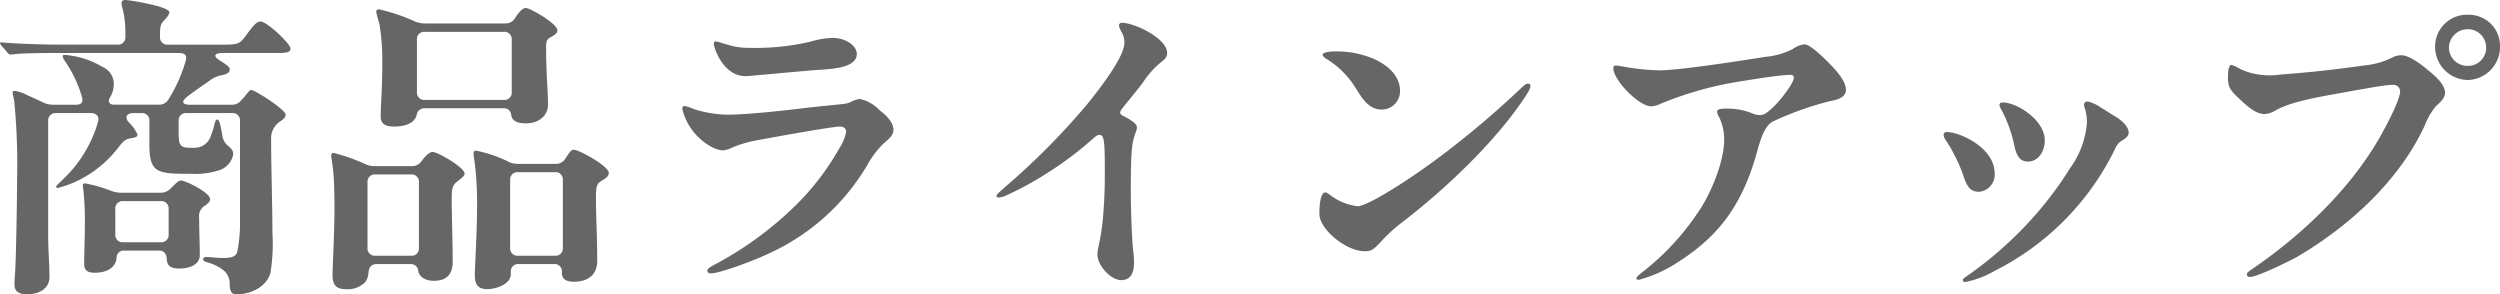 <svg xmlns="http://www.w3.org/2000/svg" width="326.844" height="38.472" viewBox="0 0 326.844 38.472"><path d="M-159.39,3.15c1.806,0,2.982-.84,2.982-2.268,0-1.722-.168-3.486-.168-5.208V-19.488a.952.952,0,0,1,1.05-1.05h4.536c.714,0,1.134.42.924,1.134a13.707,13.707,0,0,1-.588,1.722,16.7,16.7,0,0,1-4.2,6.006c-.546.546-.672.63-.672.756s.126.168.21.168a13.334,13.334,0,0,0,3.36-1.344,14.928,14.928,0,0,0,4.494-3.864c.8-1.05,1.05-1.176,1.764-1.3.5-.084.8-.168.8-.462a4.706,4.706,0,0,0-1.092-1.554c-.63-.672-.378-1.26.546-1.26h1.05a.952.952,0,0,1,1.05,1.05v3.108c0,3.738,1.092,3.78,5.5,3.78a10.067,10.067,0,0,0,3.612-.462,2.682,2.682,0,0,0,1.848-2.1c0-.42-.126-.63-.714-1.134a2.039,2.039,0,0,1-.714-1.386c-.168-.756-.294-2.016-.672-2.016-.168,0-.252.21-.336.546a11.429,11.429,0,0,1-.588,1.848,2.228,2.228,0,0,1-2.184,1.3h-.5c-1.3,0-1.428-.546-1.428-1.806v-1.68a.952.952,0,0,1,1.05-1.05h5.922a.952.952,0,0,1,1.05,1.05V-6.636a19.462,19.462,0,0,1-.378,4.326c-.21.5-.672.714-1.806.714-.546,0-1.008-.042-1.47-.084s-.588-.042-.672-.042c-.252,0-.5.042-.5.294,0,.21.21.294.588.42A5.518,5.518,0,0,1-133.476.168a2.345,2.345,0,0,1,.63,1.764c.042.966.336,1.218.882,1.218,2.142,0,3.99-1.134,4.452-2.814a24.07,24.07,0,0,0,.252-5.25c0-3.654-.168-8.484-.168-12.138a2.631,2.631,0,0,1,1.176-2.394c.378-.252.714-.5.714-.882,0-.672-4.032-3.234-4.494-3.234-.168,0-.378.252-.84.84l-.5.546a1.475,1.475,0,0,1-1.26.546h-5.376c-1.092,0-1.218-.42-.294-1.134,1.47-1.092,2.184-1.554,2.9-2.058a3.5,3.5,0,0,1,1.554-.672c.63-.126,1.008-.336,1.008-.756,0-.336-.336-.546-1.176-1.092-1.008-.588-.966-1.05.294-1.05h6.93c1.3,0,1.89-.042,1.89-.588,0-.63-3.066-3.528-3.906-3.528-.5,0-.882.42-1.932,1.848-.8,1.092-1.008,1.176-3.15,1.176h-7.014a.952.952,0,0,1-1.05-1.05v-.378c0-1.176.168-1.344.63-1.848.42-.462.588-.714.588-.966,0-.756-5.292-1.6-5.754-1.6-.252,0-.5.126-.5.42a3.352,3.352,0,0,0,.126.672,12.211,12.211,0,0,1,.378,2.814v.882a.952.952,0,0,1-1.05,1.05h-7.6c-2.1,0-5.88-.126-7.56-.294h-.084c-.042,0-.084,0-.084.084s0,.126.168.336l.8.924c.168.21.294.252.378.252l.84-.084c.756-.084,3.57-.126,5.082-.126h16c1.092,0,1.176.42.966,1.134a19.236,19.236,0,0,1-2.184,4.872,1.423,1.423,0,0,1-1.386.756h-5.712c-.714,0-.924-.42-.546-1.008a3.4,3.4,0,0,0,.462-1.722,2.436,2.436,0,0,0-1.512-2.226,11.077,11.077,0,0,0-4.956-1.554c-.126,0-.21.042-.21.21s.126.378.42.8a16.161,16.161,0,0,1,2.058,4.368c.21.672.126,1.134-.756,1.134h-2.982a2.936,2.936,0,0,1-1.3-.294c-.756-.378-1.554-.714-2.1-.966a5.19,5.19,0,0,0-1.6-.546c-.168,0-.294.042-.294.252,0,.084.168.84.21,1.05a84.024,84.024,0,0,1,.378,10c0,2.268-.126,11.046-.294,12.894-.042.462-.042.882-.042,1.176C-160.986,2.688-160.482,3.15-159.39,3.15Zm8.9-2.814c1.47,0,2.688-.588,2.856-1.89a.938.938,0,0,1,1.05-1.008h4.452c.8,0,1.008.5,1.05,1.05.042.756.294,1.3,1.638,1.3,1.512,0,2.688-.588,2.688-1.764,0-1.68-.084-3.192-.084-4.872A1.586,1.586,0,0,1-136-8.484c.42-.336.588-.5.588-.8,0-.882-3.234-2.436-3.78-2.436-.294,0-.462.126-1.344,1.008a1.789,1.789,0,0,1-1.344.588h-5.166a3.584,3.584,0,0,1-1.3-.252,19.742,19.742,0,0,0-3.36-.966c-.252,0-.336.042-.336.252,0,.168.084.714.126,1.218a42.676,42.676,0,0,1,.126,4.494c0,1.428-.084,3.486-.084,4.494C-151.872-.168-151.662.336-150.486.336Zm8.61-9.366a.952.952,0,0,1,1.05,1.05V-4.7a.952.952,0,0,1-1.05,1.05h-4.872A.952.952,0,0,1-147.8-4.7V-7.98a.952.952,0,0,1,1.05-1.05Zm30.534-9.744c1.26,0,2.6-.336,2.94-1.47a1.022,1.022,0,0,1,1.134-.924h10.206c.8,0,.966.5,1.05.966.084.5.5,1.008,1.848,1.008,1.89,0,2.94-1.134,2.94-2.436,0-1.638-.252-3.99-.252-7.644,0-.84.21-.966.8-1.3.546-.294.672-.546.672-.8,0-.84-3.528-2.9-4.116-2.9-.378,0-.8.378-1.386,1.26a1.414,1.414,0,0,1-1.3.756h-10.5a3.584,3.584,0,0,1-1.3-.252,24.214,24.214,0,0,0-4.746-1.6.331.331,0,0,0-.336.336,15.211,15.211,0,0,0,.42,1.554,29.9,29.9,0,0,1,.378,5c0,3.4-.21,5.8-.21,7.1C-113.106-19.236-112.644-18.774-111.342-18.774Zm4.032-3.486a.952.952,0,0,1-1.05-1.05v-6.8a.952.952,0,0,1,1.05-1.05h10.29a.952.952,0,0,1,1.05,1.05v6.8a.952.952,0,0,1-1.05,1.05ZM-99.2,2.478c1.26,0,3.108-.672,3.108-1.974V.252A.952.952,0,0,1-95.046-.8h4.578a.952.952,0,0,1,1.05,1.05V.336c0,.714.42,1.176,1.554,1.176,1.68,0,3.066-.756,3.066-2.73,0-3.444-.168-5.88-.168-8.274,0-1.638.168-1.848.8-2.226s.882-.63.882-1.008c0-.882-3.906-3.024-4.578-3.024-.252,0-.462.21-.714.588l-.378.546a1.348,1.348,0,0,1-1.26.714h-5A2.754,2.754,0,0,1-96.6-14.28a17.487,17.487,0,0,0-4.032-1.344c-.21,0-.336.084-.336.378,0,.21.084.714.168,1.3a44.55,44.55,0,0,1,.294,5.838c0,2.856-.294,7.9-.294,8.694C-100.8,1.428-100.716,2.478-99.2,2.478Zm-18.564,0a3.23,3.23,0,0,0,2.646-.924,2.372,2.372,0,0,0,.42-1.3c.084-.672.378-1.05,1.092-1.05h4.368a.966.966,0,0,1,1.05.924c.126.714.882,1.26,2.016,1.26,1.932,0,2.478-1.092,2.478-2.52,0-2.94-.126-5.964-.126-8.232,0-1.428.126-1.806.882-2.352.672-.5.8-.714.8-.924,0-.756-3.444-2.814-4.2-2.814-.336,0-.84.42-1.386,1.134a1.455,1.455,0,0,1-1.3.714H-113.9a2.936,2.936,0,0,1-1.3-.294,22.824,22.824,0,0,0-4.074-1.428c-.252,0-.294.168-.294.42,0,.126.126.8.252,1.89.126,1.218.168,3.024.168,4.914,0,3.276-.252,7.56-.252,8.694C-119.406,1.47-119.238,2.478-117.768,2.478ZM-90.342-12.81a.952.952,0,0,1,1.05,1.05v8.82a.952.952,0,0,1-1.05,1.05H-95.13a.952.952,0,0,1-1.05-1.05v-8.82a.952.952,0,0,1,1.05-1.05Zm-18.816.294a.952.952,0,0,1,1.05,1.05V-2.94a.952.952,0,0,1-1.05,1.05h-4.62a.952.952,0,0,1-1.05-1.05v-8.526a.952.952,0,0,1,1.05-1.05Zm39.9-17.388c-.21,0-.294.084-.294.294,0,.546,1.218,4.242,4.158,4.242.5,0,6.426-.588,9.282-.8,1.6-.126,5.25-.168,5.25-2.1,0-1.134-1.512-2.1-3.15-2.1a11.385,11.385,0,0,0-2.94.5,31.65,31.65,0,0,1-7.938.8,8.831,8.831,0,0,1-2.73-.378C-68.544-29.694-69.048-29.9-69.258-29.9ZM-70.392.084c0,.252.21.336.462.336,1.05,0,5.418-1.554,7.938-2.772a28.7,28.7,0,0,0,12.474-11.34,12.247,12.247,0,0,1,2.1-2.814c1.05-.882,1.344-1.26,1.344-1.848,0-1.05-1.008-1.932-1.806-2.562a5.105,5.105,0,0,0-2.562-1.47,3.39,3.39,0,0,0-1.176.378,2.452,2.452,0,0,1-.8.252c-.588.084-2.6.252-5.124.546-2.73.336-7.686.882-10.332.882a15.74,15.74,0,0,1-4.242-.714,5.345,5.345,0,0,0-1.26-.42c-.252,0-.294.168-.294.378a7.472,7.472,0,0,0,1.26,2.73c1.05,1.47,2.9,2.688,4.032,2.688a3.313,3.313,0,0,0,1.344-.42,15.972,15.972,0,0,1,3.528-.966c1.974-.378,9.45-1.722,10.416-1.722.672,0,.84.378.84.714a6.069,6.069,0,0,1-.882,2.1,33.443,33.443,0,0,1-5.838,7.6,45.562,45.562,0,0,1-10.416,7.6C-70.266-.294-70.392-.168-70.392.084ZM-16.3,1.3c1.176,0,1.68-.84,1.68-2.268A9.588,9.588,0,0,0-14.7-2.31c-.21-1.764-.336-5.712-.336-8.19,0-1.806,0-3.948.168-5.544.168-1.554.63-2.1.63-2.646,0-.42-.63-.882-1.848-1.512-.252-.126-.336-.252-.336-.378a.677.677,0,0,1,.126-.378c.252-.378,2.1-2.562,2.814-3.528A11.512,11.512,0,0,1-11-27.258c.588-.462.714-.756.714-1.134,0-1.932-4.284-3.948-5.922-3.948a.35.35,0,0,0-.378.378,3.047,3.047,0,0,0,.42.966,2.789,2.789,0,0,1,.294,1.26c0,1.6-2.394,5-4.956,8.148A93.35,93.35,0,0,1-31.374-10.962c-.756.672-1.218,1.05-1.218,1.26,0,.126.084.21.294.21a3.11,3.11,0,0,0,1.092-.336,41.408,41.408,0,0,0,5.544-3.066,43.934,43.934,0,0,0,5.8-4.41c.378-.336.546-.378.756-.378.63,0,.672,1.008.672,5.208,0,1.974-.084,3.864-.252,5.712a29.316,29.316,0,0,1-.588,3.738,3.8,3.8,0,0,0-.126.966C-19.4-.588-17.64,1.3-16.3,1.3ZM17.724-21a2.386,2.386,0,0,0,2.436-2.436c0-1.68-1.176-3.15-3.36-4.158A12.343,12.343,0,0,0,11.718-28.6c-.924,0-1.68.168-1.68.42s.336.462.882.8a11.462,11.462,0,0,1,3.36,3.444C14.952-22.932,15.876-21,17.724-21ZM15.54-2.478c.924,0,1.176-.252,2.142-1.26a19.746,19.746,0,0,1,2.646-2.436c6.09-4.662,12.642-11,16.338-16.716.462-.714.546-1.008.546-1.218a.316.316,0,0,0-.294-.294c-.21,0-.378.084-1.092.756A121.051,121.051,0,0,1,25.2-14.7c-4.578,3.4-9.408,6.342-10.584,6.342A7.391,7.391,0,0,1,11.13-9.744c-.378-.294-.546-.42-.756-.42-.336,0-.756.588-.756,2.814C9.618-5.376,13.062-2.478,15.54-2.478ZM48.384-26.754c-.252,0-.336.126-.336.336,0,1.6,3.36,5,4.956,5a3.347,3.347,0,0,0,1.218-.336,45.928,45.928,0,0,1,9.24-2.73c1.764-.294,6.258-1.05,7.728-1.05.378,0,.462.21.462.378,0,.84-3.024,4.746-4.242,4.872a2.5,2.5,0,0,1-1.176-.21,8.623,8.623,0,0,0-3.4-.63c-.672,0-1.218.042-1.218.42a1.7,1.7,0,0,0,.294.756,6.656,6.656,0,0,1,.63,2.856c0,2.688-1.47,6.426-2.982,8.862a33.43,33.43,0,0,1-7.6,8.4c-.462.378-.882.672-.882.882,0,.168.126.21.294.21A17.28,17.28,0,0,0,56.49-1.05c4.83-3.066,8.022-6.8,10.038-13.356.5-1.638,1.008-4.242,2.31-5a40.775,40.775,0,0,1,7.686-2.73c1.26-.21,1.932-.672,1.932-1.428,0-1.05-.966-2.268-2.436-3.738-1.26-1.26-2.436-2.226-2.982-2.226a3.292,3.292,0,0,0-1.554.63,9.618,9.618,0,0,1-3.57,1.008c-5.25.84-11.634,1.764-13.818,1.764a29.368,29.368,0,0,1-3.822-.336C49.476-26.586,48.636-26.754,48.384-26.754ZM93.744,1.3c0,.168.126.252.336.252A12.918,12.918,0,0,0,97.986.042a34.872,34.872,0,0,0,15.582-15.75,2.581,2.581,0,0,1,.714-1.05c.8-.546,1.134-.714,1.134-1.218,0-.546-.42-1.3-1.722-2.1-.84-.5-1.386-.882-1.89-1.176a5.1,5.1,0,0,0-1.722-.8c-.378,0-.5.21-.5.462a1.275,1.275,0,0,0,.126.462,6.343,6.343,0,0,1,.252,1.848,11.571,11.571,0,0,1-2.184,5.922,47.263,47.263,0,0,1-5.46,7.14A49.312,49.312,0,0,1,94.29.756C93.87,1.05,93.744,1.134,93.744,1.3Zm5.208-23.226c-.294,0-.42.126-.42.336,0,.168.042.252.21.546a16.975,16.975,0,0,1,1.68,4.536c.294,1.512.756,2.31,1.848,2.31,1.3,0,2.184-1.3,2.184-2.772C104.454-19.614,100.842-21.924,98.952-21.924ZM91.686-18.06c-.294,0-.462.126-.462.42a1.493,1.493,0,0,0,.336.714,21.309,21.309,0,0,1,2.226,4.494c.462,1.47.924,2.184,2.058,2.184A2.231,2.231,0,0,0,97.9-12.642C97.9-16.086,93.24-18.06,91.686-18.06Zm63.8-11.088a4.33,4.33,0,0,0,4.284,4.284,4.322,4.322,0,0,0,4.2-4.326,4.064,4.064,0,0,0-4.116-4.2A4.159,4.159,0,0,0,155.484-29.148Zm6.678.084a2.375,2.375,0,0,1-2.352,2.352,2.414,2.414,0,0,1-2.52-2.352,2.45,2.45,0,0,1,2.394-2.436A2.4,2.4,0,0,1,162.162-29.064ZM128.9-26.838c-.294,0-.5.336-.5,1.68,0,1.134.294,1.68,1.428,2.688,1.6,1.554,2.478,2.058,3.4,2.058a3.071,3.071,0,0,0,1.428-.5c2.058-1.092,4.914-1.6,7.644-2.1,5.754-1.05,6.93-1.218,7.686-1.218a.864.864,0,0,1,.924.84c0,1.176-2.016,4.914-2.772,6.216-5.292,9.114-13.9,15.2-16.548,17.01-.546.378-.714.5-.714.714s.126.336.42.336c.966,0,5.46-2.226,6.174-2.646C144.9-6.132,151.032-12.18,154.14-18.942a8.861,8.861,0,0,1,1.47-2.52c.462-.42,1.176-1.008,1.176-1.722,0-1.176-1.47-2.352-2.352-3.066-.84-.714-2.352-1.848-3.36-1.848a2.54,2.54,0,0,0-1.008.21,10.565,10.565,0,0,1-3.948,1.134c-3.864.546-6.93.882-10.836,1.176a9.568,9.568,0,0,1-3.528-.126,7.941,7.941,0,0,1-1.722-.588A6.388,6.388,0,0,0,128.9-26.838Z" transform="translate(162.876 35.322)" fill="#666"/></svg>